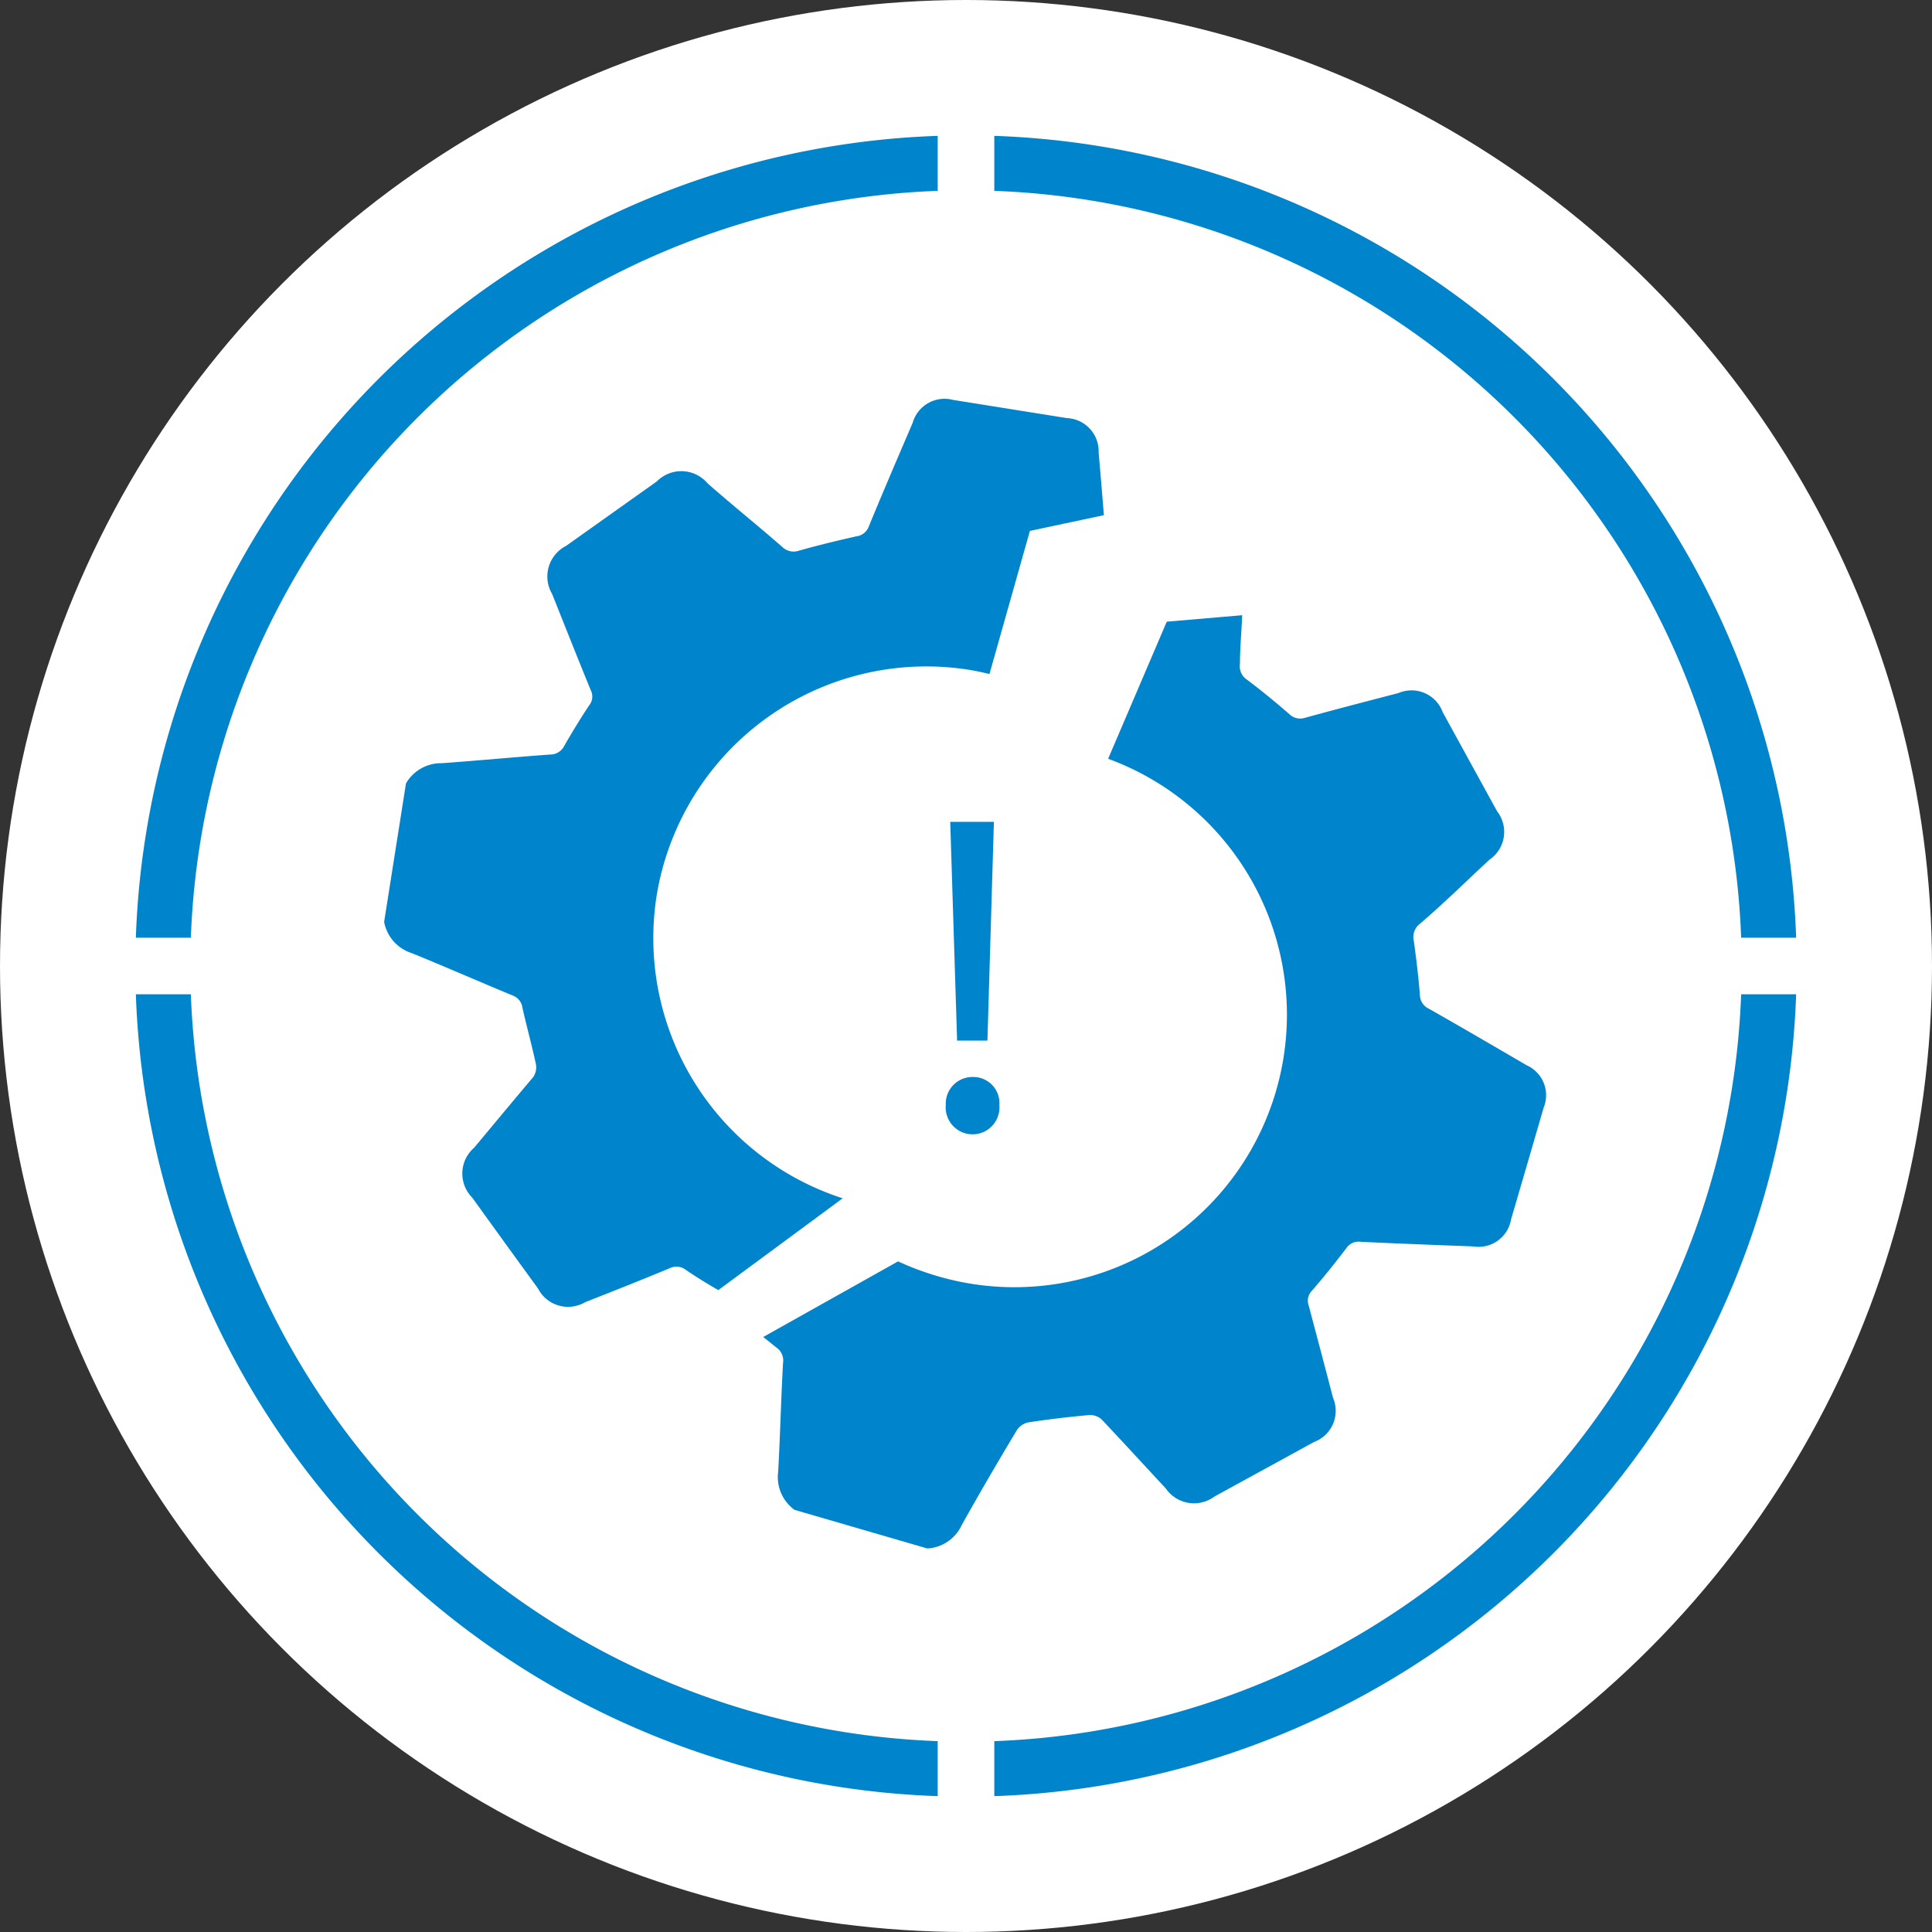 <svg xmlns="http://www.w3.org/2000/svg" viewBox="0 0 95.56 95.56"><rect x="0" y="0" width="95.56" height="95.56" fill="#333333" stroke="none"/><defs><style>.cls-1{fill:#fff;}.cls-2{fill:#0084cc;}</style></defs><g id="Calque_2" data-name="Calque 2"><g id="Calque_1-2" data-name="Calque 1"><circle class="cls-1" cx="47.78" cy="47.78" r="47.78"/><path class="cls-2" d="M86.12,46.38h2.72A41.09,41.09,0,0,0,49.18,6.72V9.44A38.37,38.37,0,0,1,86.12,46.38Z"/><path class="cls-2" d="M6.72,46.38H9.44A38.37,38.37,0,0,1,46.38,9.44V6.72A41.09,41.09,0,0,0,6.72,46.38Z"/><path class="cls-2" d="M9.44,49.18H6.72A41.09,41.09,0,0,0,46.38,88.84V86.12A38.37,38.37,0,0,1,9.44,49.18Z"/><path class="cls-2" d="M49.18,86.12v2.72A41.09,41.09,0,0,0,88.84,49.18H86.12A38.37,38.37,0,0,1,49.18,86.12Z"/><path class="cls-2" d="M32.48,44.29A13.52,13.52,0,0,1,47.94,33.13q.53.09,1,.21l2-7.08,3.66-.78c-.08-1-.17-2.08-.26-3.11a1.64,1.64,0,0,0-1.57-1.69l-5.63-.9a1.64,1.64,0,0,0-2,1.14c-.73,1.7-1.46,3.4-2.16,5.1a.76.76,0,0,1-.63.51c-.94.21-1.88.44-2.81.7a.81.81,0,0,1-.84-.17C37.49,26,36.24,25,35,23.91a1.7,1.7,0,0,0-2.51-.1L28,27a1.7,1.7,0,0,0-.69,2.38c.63,1.58,1.26,3.17,1.91,4.76a.69.69,0,0,1-.08.75c-.44.66-.85,1.34-1.23,2a.77.77,0,0,1-.69.43c-1.79.13-3.58.3-5.37.43a2,2,0,0,0-1.77,1L19,45.6a2,2,0,0,0,1.36,1.54c1.67.68,3.33,1.41,5,2.1a.74.74,0,0,1,.48.6c.21.94.47,1.87.67,2.81a.86.86,0,0,1-.14.63c-1,1.18-1.95,2.33-2.92,3.49a1.69,1.69,0,0,0-.09,2.47q1.62,2.25,3.25,4.49a1.67,1.67,0,0,0,2.33.68c1.39-.55,2.79-1.1,4.18-1.68a.75.75,0,0,1,.8.08c.52.35,1.06.69,1.61,1l6.15-4.54A13.52,13.52,0,0,1,32.48,44.29Z"/><path class="cls-2" d="M38.73,67.42c-.1,1.79-.14,3.58-.24,5.37a2,2,0,0,0,.81,1.89l6.57,1.91a2,2,0,0,0,1.7-1.16c.88-1.58,1.8-3.15,2.73-4.7a.9.9,0,0,1,.58-.38c1-.15,2-.27,3-.36a.85.85,0,0,1,.61.22c1.07,1.13,2.12,2.28,3.18,3.42a1.69,1.69,0,0,0,2.4.39L65,71.32a1.64,1.64,0,0,0,.93-2.19c-.39-1.52-.79-3-1.2-4.56a.7.7,0,0,1,.17-.74c.59-.68,1.15-1.38,1.69-2.09a.72.72,0,0,1,.7-.32c1.86.09,3.72.16,5.58.23a1.63,1.63,0,0,0,1.87-1.34q.81-2.76,1.61-5.52a1.62,1.62,0,0,0-.84-2.1c-1.61-.94-3.22-1.88-4.84-2.8a.76.76,0,0,1-.44-.68c-.07-.9-.18-1.79-.3-2.67a.81.81,0,0,1,.27-.82c1.17-1,2.31-2.12,3.46-3.19a1.66,1.66,0,0,0,.39-2.4l-2.69-4.9a1.64,1.64,0,0,0-2.19-.95c-1.54.4-3.08.8-4.61,1.22a.77.77,0,0,1-.79-.18c-.68-.59-1.37-1.16-2.09-1.7a.79.79,0,0,1-.35-.78c0-.8.08-1.61.11-2.41l-3.73.32-2.9,6.78a13.48,13.48,0,0,1-8.54,25.56,14.11,14.11,0,0,1-1.85-.7l-6.67,3.74.65.52A.78.78,0,0,1,38.73,67.42Z"/><path class="cls-2" d="M46.78,54.66a1.32,1.32,0,0,1,1.35-1.39,1.29,1.29,0,0,1,1.3,1.39,1.33,1.33,0,1,1-2.65,0Zm.56-3.19L47,40.65h2.16l-.32,10.82Z"/></g></g></svg>
